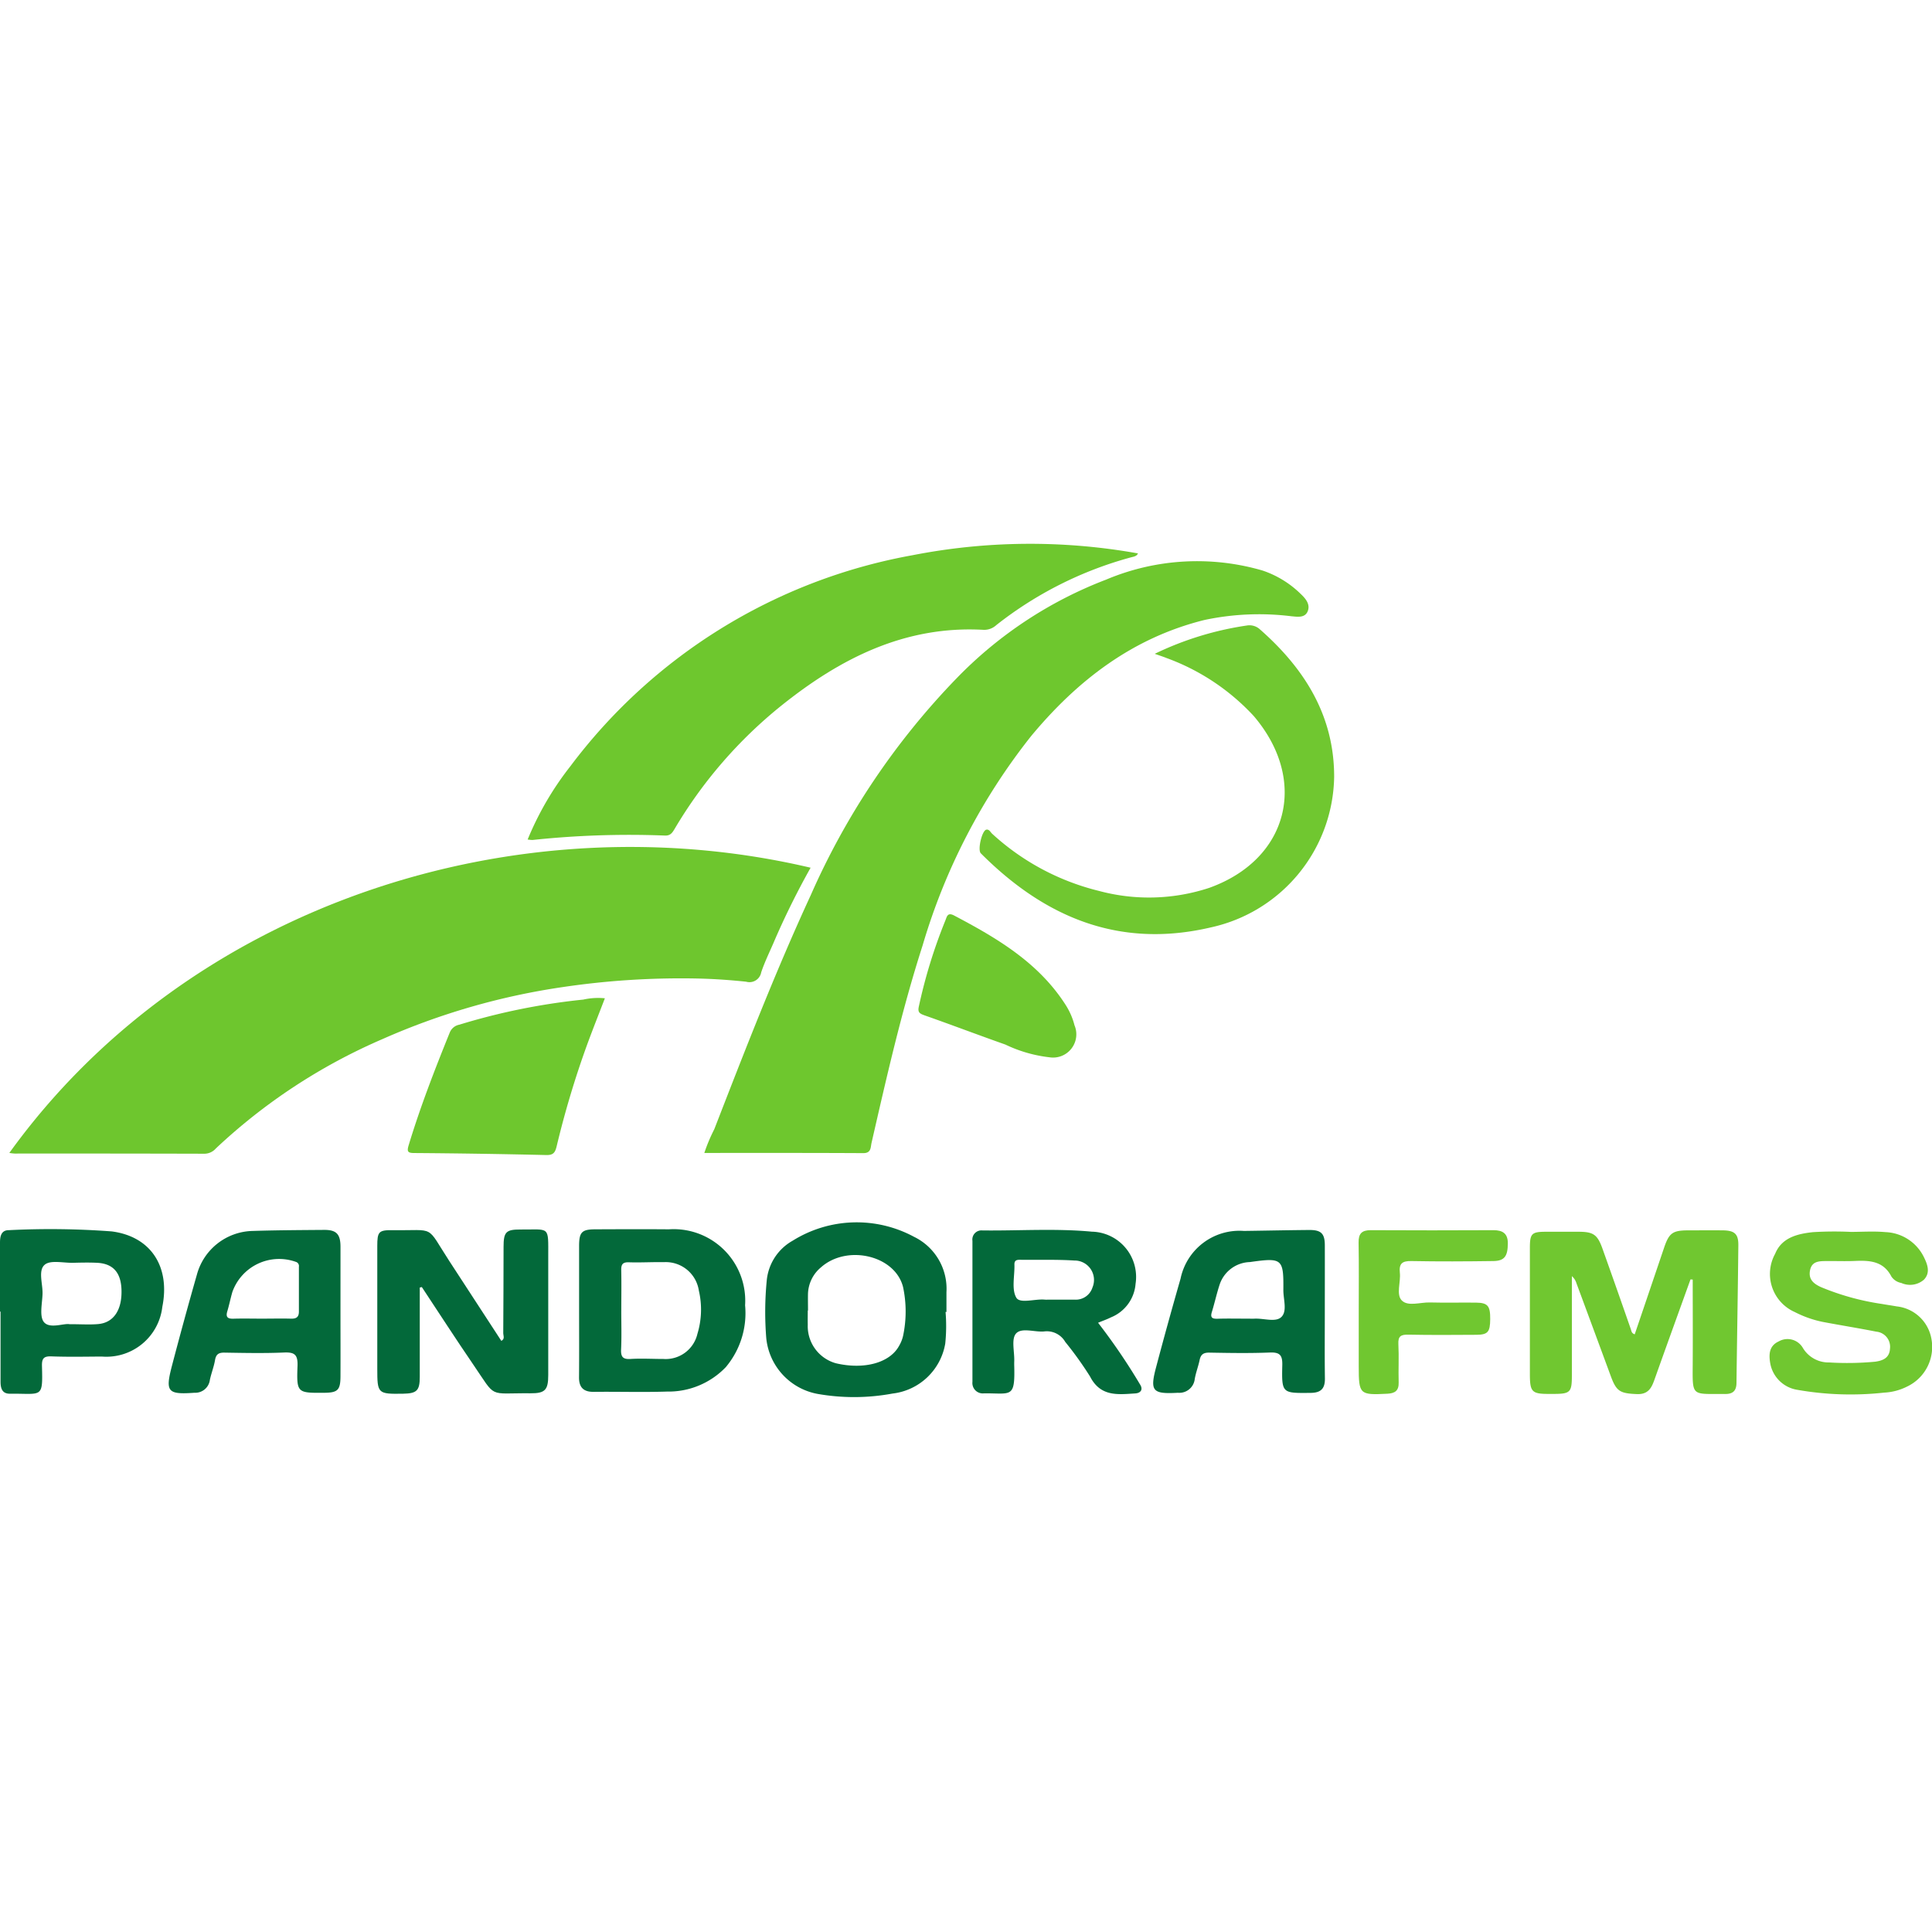 <svg xmlns="http://www.w3.org/2000/svg" xmlns:xlink="http://www.w3.org/1999/xlink" width="135" height="135" viewBox="0 0 135 135">
  <defs>
    <clipPath id="clip-pandorafms-logo">
      <rect width="135" height="135"/>
    </clipPath>
  </defs>
  <g id="pandorafms-logo" clip-path="url(#clip-pandorafms-logo)">
    <g id="Group_34" data-name="Group 34" transform="translate(-8.429 -56.019)">
      <path id="Path_193" data-name="Path 193" d="M8.695,124.029C21.242,106.621,44.2,99.279,64.684,104.1a55.43,55.43,0,0,0-2.478,4.986c-.324.775-.707,1.529-.974,2.324a.835.835,0,0,1-1.055.655c-1.141-.12-2.287-.2-3.436-.223a56.283,56.283,0,0,0-9.31.589,48.294,48.294,0,0,0-12.67,3.647,40.163,40.163,0,0,0-11.639,7.642,1.067,1.067,0,0,1-.793.366q-6.629-.018-13.261-.012A3.265,3.265,0,0,1,8.695,124.029Z" transform="translate(0.387 12.551)" fill="#6ec62e"/>
      <path id="Path_194" data-name="Path 194" d="M28.485,135.872a11.628,11.628,0,0,1,.694-1.654c2.137-5.5,4.27-11.008,6.746-16.368a51.65,51.65,0,0,1,10.181-15.138,28.9,28.9,0,0,1,10.451-6.9,16.336,16.336,0,0,1,10.935-.636A6.969,6.969,0,0,1,70.146,96.8c.341.321.687.717.508,1.2-.189.506-.724.407-1.141.371a18.362,18.362,0,0,0-6.083.26c-5.023,1.249-8.878,4.221-12.108,8.11a43.061,43.061,0,0,0-7.583,14.625c-1.458,4.53-2.508,9.168-3.57,13.8-.071.314-.017.721-.577.719C35.893,135.865,32.2,135.872,28.485,135.872Z" transform="translate(29.16 0.71)" fill="#6ec72e"/>
      <path id="Path_195" data-name="Path 195" d="M23.454,114.681a21.407,21.407,0,0,1,2.982-5.116A38.372,38.372,0,0,1,50.327,94.819a42.727,42.727,0,0,1,15.776-.13c-.108.214-.3.223-.479.272A26.294,26.294,0,0,0,56.2,99.7a1.24,1.24,0,0,1-.893.329c-5.48-.307-9.992,1.988-14.113,5.286a31.8,31.8,0,0,0-7.467,8.618c-.16.267-.294.491-.687.471a63.934,63.934,0,0,0-9.246.309A2.483,2.483,0,0,1,23.454,114.681Z" transform="translate(21.845)" fill="#6ec72e"/>
      <path id="Path_196" data-name="Path 196" d="M48.563,98.332A22.108,22.108,0,0,1,55,96.354a1.08,1.08,0,0,1,.92.275c3.114,2.739,5.185,6.027,5.18,10.3a10.95,10.95,0,0,1-8.618,10.52c-6.4,1.5-11.607-.7-16.073-5.178-.238-.238.083-1.6.388-1.652.206-.037.285.179.41.29a17.023,17.023,0,0,0,7.47,3.993,13.449,13.449,0,0,0,7.688-.214c5.536-1.98,6.952-7.5,3.124-12a15.535,15.535,0,0,0-6.108-4.064C49.172,98.538,48.958,98.471,48.563,98.332Z" transform="translate(40.554 3.373)" fill="#70c730"/>
      <path id="Path_197" data-name="Path 197" d="M63.218,117c-.817,2.27-1.639,4.535-2.447,6.807-.228.641-.4,1.247-1.308,1.207-1.153-.049-1.418-.179-1.806-1.232q-1.2-3.254-2.407-6.51a1.09,1.09,0,0,0-.321-.5q0,3.467,0,6.93c0,1.2-.108,1.3-1.323,1.3H53.3c-1.156,0-1.3-.147-1.305-1.337,0-1.428,0-2.856,0-4.282,0-1.531,0-3.06,0-4.591,0-.989.128-1.117,1.09-1.121.766,0,1.531,0,2.3,0,1.043,0,1.33.191,1.683,1.183q1,2.8,1.978,5.617c.049.145.054.3.275.366q1.027-3.022,2.051-6.049c.346-1.023.594-1.21,1.656-1.215.817,0,1.634-.01,2.451,0s1.09.25,1.082,1.038c-.032,3.21-.091,6.42-.13,9.629-.007.547-.255.773-.8.768-2.363-.02-2.272.233-2.258-2.125.012-1.958,0-3.916,0-5.872Z" transform="translate(63.336 28.418)" fill="#70c730"/>
      <path id="Path_198" data-name="Path 198" d="M33.811,106.982c-.425,1.109-.854,2.186-1.254,3.278a65.1,65.1,0,0,0-2.118,7.075c-.11.454-.253.616-.751.6q-4.586-.107-9.178-.14c-.454,0-.55-.079-.41-.542.81-2.677,1.821-5.283,2.871-7.875a.9.9,0,0,1,.665-.55,45.17,45.17,0,0,1,8.667-1.755A4.714,4.714,0,0,1,33.811,106.982Z" transform="translate(16.884 18.793)" fill="#6ec72e"/>
      <path id="Path_199" data-name="Path 199" d="M22.141,117.6v6.24c0,.957-.2,1.161-1.158,1.178-1.784.029-1.811,0-1.811-1.752v-8.562c0-1.009.1-1.124,1.072-1.112,3.058.039,2.29-.417,3.966,2.164q1.807,2.783,3.629,5.57c.267-.133.135-.363.135-.53.017-2.012.015-4.024.022-6.039,0-1.038.169-1.217,1.183-1.212,2.071.015,1.939-.292,1.939,1.912q0,4.13,0,8.258c0,1.038-.216,1.283-1.244,1.274-3.011-.029-2.341.41-4.007-2.024-1.22-1.782-2.39-3.6-3.583-5.4Z" transform="translate(15.62 28.387)" fill="#03693a"/>
      <path id="Path_200" data-name="Path 200" d="M42.821,119.6a11.835,11.835,0,0,1-.022,2.209,4.231,4.231,0,0,1-3.686,3.494,14.72,14.72,0,0,1-5.256.02,4.405,4.405,0,0,1-3.563-3.875,22.738,22.738,0,0,1,.032-4.047,3.573,3.573,0,0,1,1.818-2.783,8.439,8.439,0,0,1,8.469-.27,4.031,4.031,0,0,1,2.27,3.875c0,.459,0,.918,0,1.377Zm-9.612-.1h-.017c0,.331-.007.663,0,.994a2.691,2.691,0,0,0,1.958,2.69c1.971.466,3.772-.022,4.42-1.21a2.449,2.449,0,0,0,.282-.7,8.194,8.194,0,0,0,0-3.411c-.557-2.223-3.926-3-5.745-1.372a2.5,2.5,0,0,0-.9,1.865C33.2,118.731,33.209,119.114,33.209,119.5Z" transform="translate(31.68 28.092)" fill="#03693a"/>
      <path id="Path_201" data-name="Path 201" d="M44.9,120.049a42.73,42.73,0,0,1,2.93,4.307c.238.366.042.609-.339.631-1.22.079-2.427.238-3.153-1.185a24.6,24.6,0,0,0-1.732-2.415,1.485,1.485,0,0,0-1.475-.731c-.675.059-1.578-.294-1.968.15-.334.38-.1,1.259-.12,1.917q-.007.191,0,.383c.056,2.238-.221,1.86-2.11,1.875a.726.726,0,0,1-.812-.8q0-4.929,0-9.857a.637.637,0,0,1,.7-.726c2.55.029,5.107-.152,7.646.086a3.163,3.163,0,0,1,3.053,3.644,2.762,2.762,0,0,1-1.71,2.339C45.514,119.816,45.2,119.921,44.9,120.049Zm-3.458-1.615c.611,0,1.222,0,1.836,0a1.219,1.219,0,0,0,1.229-.847,1.356,1.356,0,0,0-1.271-1.887c-1.269-.081-2.545-.034-3.818-.052-.253,0-.373.076-.363.346.022.783-.213,1.71.13,2.3.25.432,1.274.086,1.951.135C41.242,118.441,41.342,118.434,41.446,118.434Z" transform="translate(40.258 28.399)" fill="#03693a"/>
      <path id="Path_202" data-name="Path 202" d="M24.92,119.153c0-1.475,0-2.952,0-4.429,0-.989.186-1.178,1.146-1.18,1.71-.007,3.418-.015,5.126,0a5,5,0,0,1,5.327,5.308,5.859,5.859,0,0,1-1.347,4.321,5.547,5.547,0,0,1-4.11,1.708c-1.708.056-3.418,0-5.126.02-.7.007-1.026-.307-1.021-1.011C24.93,122.311,24.92,120.733,24.92,119.153Zm2.947.088c0,.893.029,1.786-.012,2.675-.025.515.1.724.658.687.763-.047,1.531,0,2.3,0a2.275,2.275,0,0,0,2.375-1.757,5.829,5.829,0,0,0,.1-3.018,2.336,2.336,0,0,0-2.434-1.99c-.815-.015-1.632.037-2.447.01-.454-.017-.555.157-.542.572C27.885,117.356,27.868,118.3,27.868,119.241Z" transform="translate(23.974 28.375)" fill="#03693a"/>
      <path id="Path_203" data-name="Path 203" d="M25.237,119.232c0,1.529.007,3.058,0,4.584-.007.932-.2,1.109-1.124,1.119-1.9.015-1.948.012-1.877-1.88.029-.81-.228-.967-.969-.933-1.377.059-2.756.029-4.132.007-.4-.007-.591.106-.663.518-.079.476-.267.93-.363,1.4a1.028,1.028,0,0,1-1.07.886c-1.875.133-2.054-.056-1.585-1.858q.839-3.206,1.75-6.395a4.13,4.13,0,0,1,3.867-3.053c1.681-.054,3.364-.061,5.048-.074.832,0,1.117.3,1.119,1.168C25.239,116.226,25.237,117.73,25.237,119.232Zm-5.48.523c.665,0,1.33-.017,1.993,0,.371.015.582-.081.582-.493,0-1.043,0-2.088,0-3.134a.3.3,0,0,0-.213-.341,3.468,3.468,0,0,0-4.439,2.113c-.128.442-.216.893-.348,1.33-.128.42.02.542.434.528C18.43,119.738,19.095,119.755,19.757,119.755Z" transform="translate(6.983 28.406)" fill="#03693a"/>
      <path id="Path_204" data-name="Path 204" d="M53.26,119.269c0,1.556-.015,3.112.007,4.667.01.714-.287,1-1,1.006-1.993.022-2.024.039-1.978-1.939.017-.7-.174-.91-.881-.881-1.4.056-2.81.032-4.213.007-.407-.007-.6.123-.682.515-.093.447-.263.878-.341,1.328a1.084,1.084,0,0,1-1.173.962c-1.779.1-1.975-.106-1.524-1.8q.821-3.1,1.705-6.172a4.2,4.2,0,0,1,4.427-3.337c1.531-.02,3.06-.054,4.591-.066.8,0,1.058.253,1.063,1.048C53.265,116.16,53.26,117.715,53.26,119.269Zm-5.428.486c.177,0,.356.007.535,0,.633-.029,1.45.267,1.85-.108.439-.412.14-1.249.147-1.9.02-2.191-.081-2.265-2.343-1.946a2.3,2.3,0,0,0-2.093,1.521c-.218.648-.361,1.32-.562,1.973-.123.4.039.476.4.466C46.455,119.74,47.142,119.755,47.832,119.755Z" transform="translate(47.741 28.406)" fill="#03693a"/>
      <path id="Path_205" data-name="Path 205" d="M8.429,119.3v-4.812c0-.437.074-.881.618-.879a57.5,57.5,0,0,1,7.185.086c2.763.356,4.1,2.491,3.539,5.273a3.934,3.934,0,0,1-4.228,3.472c-1.175.007-2.351.032-3.521-.012-.555-.022-.675.164-.66.685.061,2.294.02,1.9-2.25,1.924-.547,0-.645-.4-.645-.847q0-2.444,0-4.891Zm4.839.879c.864,0,1.453.044,2.034-.01,1.07-.1,1.652-.984,1.617-2.363-.029-1.225-.579-1.858-1.7-1.917-.559-.027-1.119-.015-1.678,0-.685.015-1.588-.209-1.99.137-.471.4-.128,1.335-.15,2.034-.022.68-.236,1.588.108,1.985C11.914,120.506,12.849,120.121,13.268,120.174Z" transform="translate(0 28.369)" fill="#03693a"/>
      <path id="Path_206" data-name="Path 206" d="M64.46,113.632c.817,0,1.637-.059,2.449.015A3.12,3.12,0,0,1,69.6,115.4c.25.506.466,1.082,0,1.571a1.484,1.484,0,0,1-1.583.228,1.06,1.06,0,0,1-.69-.447c-.56-1.087-1.524-1.136-2.559-1.09-.663.029-1.328,0-1.99.007-.491.007-1.006,0-1.136.645s.27.947.753,1.171a17.686,17.686,0,0,0,4.26,1.18c.351.064.7.11,1.055.174a2.759,2.759,0,0,1,2.407,2.231,3.066,3.066,0,0,1-1.683,3.364,4,4,0,0,1-1.615.429,21.537,21.537,0,0,1-6.088-.2,2.28,2.28,0,0,1-1.863-1.811c-.118-.636-.1-1.256.586-1.568a1.238,1.238,0,0,1,1.683.449,2.092,2.092,0,0,0,1.845,1.021,20.915,20.915,0,0,0,3.21-.052c.525-.074,1-.25,1.036-.913a1.059,1.059,0,0,0-.952-1.185c-1.249-.248-2.505-.447-3.757-.685a7.509,7.509,0,0,1-1.939-.685,2.91,2.91,0,0,1-1.377-4.071c.461-1.139,1.571-1.4,2.648-1.514a24.84,24.84,0,0,1,2.6-.02Z" transform="translate(73.265 28.467)" fill="#70c730"/>
      <path id="Path_207" data-name="Path 207" d="M43.723,114.559a9.626,9.626,0,0,1-3.065-.886c-1.892-.667-3.769-1.382-5.664-2.047-.361-.128-.476-.231-.38-.638a36.108,36.108,0,0,1,1.838-5.963c.115-.263.14-.623.618-.373,3.013,1.588,5.924,3.3,7.816,6.28a4.881,4.881,0,0,1,.6,1.394A1.625,1.625,0,0,1,43.723,114.559Z" transform="translate(38.025 15.337)" fill="#6ec72e"/>
      <path id="Path_208" data-name="Path 208" d="M47.125,119.173c0-1.58.017-3.163-.01-4.741-.01-.621.213-.871.847-.869,2.861.017,5.72.012,8.581,0,.643,0,1.009.233,1,.937-.007.869-.226,1.207-1,1.22-1.914.027-3.831.037-5.745,0-.645-.012-.866.184-.8.817.071.653-.267,1.507.123,1.924.432.459,1.3.132,1.98.152,1.072.029,2.145,0,3.217.012.827.01,1,.226.994,1.156-.007.9-.164,1.087-.977,1.092-1.583.01-3.166.022-4.748-.01-.52-.01-.721.108-.692.665.047.891-.007,1.784.02,2.677.017.569-.253.756-.78.785-1.951.1-2.01.054-2.01-1.919Z" transform="translate(56.247 28.416)" fill="#70c730"/>
    </g>
  </g>
</svg>
